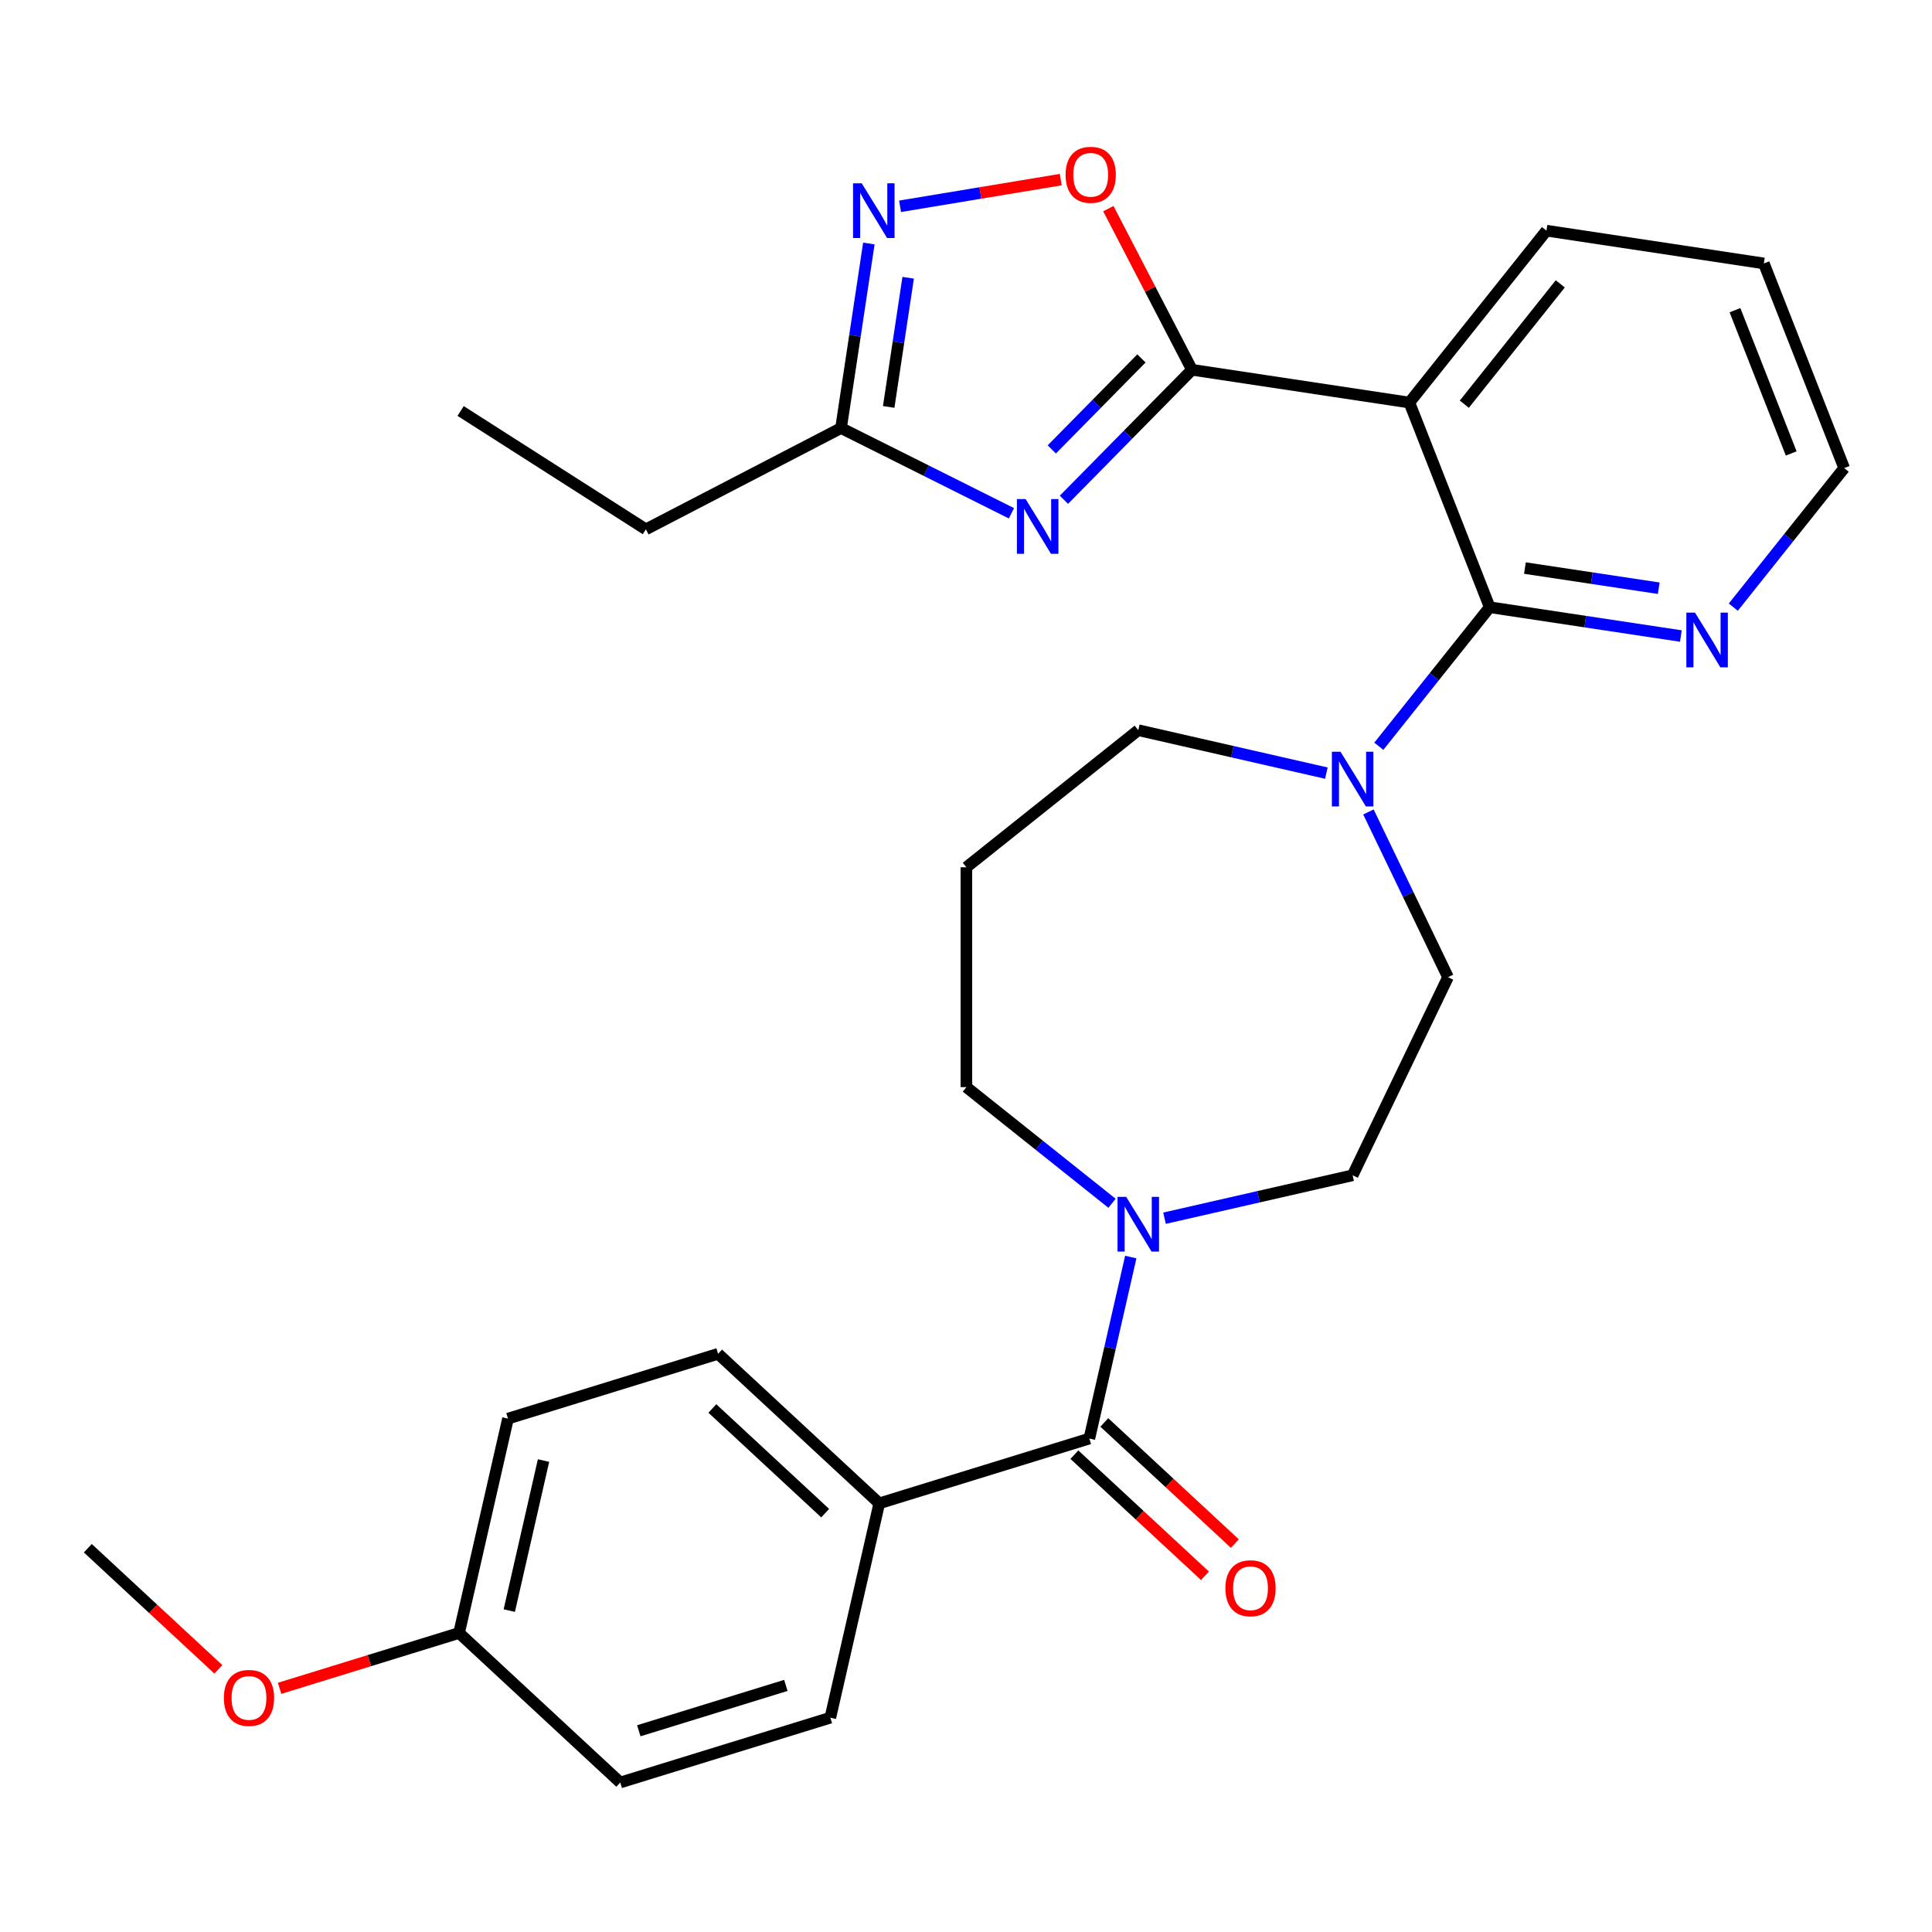 <?xml version='1.0' encoding='iso-8859-1'?>
<svg version='1.1' baseProfile='full'
              xmlns='http://www.w3.org/2000/svg'
                      xmlns:rdkit='http://www.rdkit.org/xml'
                      xmlns:xlink='http://www.w3.org/1999/xlink'
                  xml:space='preserve'
width='1000px' height='1000px' viewBox='0 0 1000 1000'>
<!-- END OF HEADER -->
<rect style='opacity:1.0;fill:#FFFFFF;stroke:none' width='1000' height='1000' x='0' y='0'> </rect>
<path class='bond-0' d='M 616.963,191.402 L 583.824,225.041' style='fill:none;fill-rule:evenodd;stroke:#000000;stroke-width:6px;stroke-linecap:butt;stroke-linejoin:miter;stroke-opacity:1' />
<path class='bond-0' d='M 583.824,225.041 L 550.685,258.679' style='fill:none;fill-rule:evenodd;stroke:#0000FF;stroke-width:6px;stroke-linecap:butt;stroke-linejoin:miter;stroke-opacity:1' />
<path class='bond-0' d='M 590.808,185.521 L 567.61,209.068' style='fill:none;fill-rule:evenodd;stroke:#000000;stroke-width:6px;stroke-linecap:butt;stroke-linejoin:miter;stroke-opacity:1' />
<path class='bond-0' d='M 567.61,209.068 L 544.413,232.615' style='fill:none;fill-rule:evenodd;stroke:#0000FF;stroke-width:6px;stroke-linecap:butt;stroke-linejoin:miter;stroke-opacity:1' />
<path class='bond-1' d='M 616.963,191.402 L 729.491,208.363' style='fill:none;fill-rule:evenodd;stroke:#000000;stroke-width:6px;stroke-linecap:butt;stroke-linejoin:miter;stroke-opacity:1' />
<path class='bond-4' d='M 616.963,191.402 L 595.321,149.701' style='fill:none;fill-rule:evenodd;stroke:#000000;stroke-width:6px;stroke-linecap:butt;stroke-linejoin:miter;stroke-opacity:1' />
<path class='bond-4' d='M 595.321,149.701 L 573.679,108.001' style='fill:none;fill-rule:evenodd;stroke:#FF0000;stroke-width:6px;stroke-linecap:butt;stroke-linejoin:miter;stroke-opacity:1' />
<path class='bond-8' d='M 523.515,265.675 L 479.418,243.62' style='fill:none;fill-rule:evenodd;stroke:#0000FF;stroke-width:6px;stroke-linecap:butt;stroke-linejoin:miter;stroke-opacity:1' />
<path class='bond-8' d='M 479.418,243.62 L 435.321,221.566' style='fill:none;fill-rule:evenodd;stroke:#000000;stroke-width:6px;stroke-linecap:butt;stroke-linejoin:miter;stroke-opacity:1' />
<path class='bond-2' d='M 729.491,208.363 L 771.066,314.295' style='fill:none;fill-rule:evenodd;stroke:#000000;stroke-width:6px;stroke-linecap:butt;stroke-linejoin:miter;stroke-opacity:1' />
<path class='bond-19' d='M 729.491,208.363 L 800.443,119.391' style='fill:none;fill-rule:evenodd;stroke:#000000;stroke-width:6px;stroke-linecap:butt;stroke-linejoin:miter;stroke-opacity:1' />
<path class='bond-19' d='M 757.928,209.207 L 807.594,146.927' style='fill:none;fill-rule:evenodd;stroke:#000000;stroke-width:6px;stroke-linecap:butt;stroke-linejoin:miter;stroke-opacity:1' />
<path class='bond-6' d='M 771.066,314.295 L 742.37,350.278' style='fill:none;fill-rule:evenodd;stroke:#000000;stroke-width:6px;stroke-linecap:butt;stroke-linejoin:miter;stroke-opacity:1' />
<path class='bond-6' d='M 742.37,350.278 L 713.675,386.261' style='fill:none;fill-rule:evenodd;stroke:#0000FF;stroke-width:6px;stroke-linecap:butt;stroke-linejoin:miter;stroke-opacity:1' />
<path class='bond-9' d='M 771.066,314.295 L 820.537,321.751' style='fill:none;fill-rule:evenodd;stroke:#000000;stroke-width:6px;stroke-linecap:butt;stroke-linejoin:miter;stroke-opacity:1' />
<path class='bond-9' d='M 820.537,321.751 L 870.008,329.208' style='fill:none;fill-rule:evenodd;stroke:#0000FF;stroke-width:6px;stroke-linecap:butt;stroke-linejoin:miter;stroke-opacity:1' />
<path class='bond-9' d='M 789.299,294.026 L 823.929,299.246' style='fill:none;fill-rule:evenodd;stroke:#000000;stroke-width:6px;stroke-linecap:butt;stroke-linejoin:miter;stroke-opacity:1' />
<path class='bond-9' d='M 823.929,299.246 L 858.559,304.465' style='fill:none;fill-rule:evenodd;stroke:#0000FF;stroke-width:6px;stroke-linecap:butt;stroke-linejoin:miter;stroke-opacity:1' />
<path class='bond-3' d='M 465.866,106.782 L 507.454,99.876' style='fill:none;fill-rule:evenodd;stroke:#0000FF;stroke-width:6px;stroke-linecap:butt;stroke-linejoin:miter;stroke-opacity:1' />
<path class='bond-3' d='M 507.454,99.876 L 549.042,92.97' style='fill:none;fill-rule:evenodd;stroke:#FF0000;stroke-width:6px;stroke-linecap:butt;stroke-linejoin:miter;stroke-opacity:1' />
<path class='bond-29' d='M 449.718,126.043 L 442.52,173.804' style='fill:none;fill-rule:evenodd;stroke:#0000FF;stroke-width:6px;stroke-linecap:butt;stroke-linejoin:miter;stroke-opacity:1' />
<path class='bond-29' d='M 442.52,173.804 L 435.321,221.566' style='fill:none;fill-rule:evenodd;stroke:#000000;stroke-width:6px;stroke-linecap:butt;stroke-linejoin:miter;stroke-opacity:1' />
<path class='bond-29' d='M 470.064,143.764 L 465.025,177.197' style='fill:none;fill-rule:evenodd;stroke:#0000FF;stroke-width:6px;stroke-linecap:butt;stroke-linejoin:miter;stroke-opacity:1' />
<path class='bond-29' d='M 465.025,177.197 L 459.986,210.629' style='fill:none;fill-rule:evenodd;stroke:#000000;stroke-width:6px;stroke-linecap:butt;stroke-linejoin:miter;stroke-opacity:1' />
<path class='bond-5' d='M 563.846,744.592 L 574.566,697.621' style='fill:none;fill-rule:evenodd;stroke:#000000;stroke-width:6px;stroke-linecap:butt;stroke-linejoin:miter;stroke-opacity:1' />
<path class='bond-5' d='M 574.566,697.621 L 585.287,650.651' style='fill:none;fill-rule:evenodd;stroke:#0000FF;stroke-width:6px;stroke-linecap:butt;stroke-linejoin:miter;stroke-opacity:1' />
<path class='bond-10' d='M 563.846,744.592 L 455.103,778.134' style='fill:none;fill-rule:evenodd;stroke:#000000;stroke-width:6px;stroke-linecap:butt;stroke-linejoin:miter;stroke-opacity:1' />
<path class='bond-13' d='M 556.105,752.934 L 589.893,784.284' style='fill:none;fill-rule:evenodd;stroke:#000000;stroke-width:6px;stroke-linecap:butt;stroke-linejoin:miter;stroke-opacity:1' />
<path class='bond-13' d='M 589.893,784.284 L 623.681,815.634' style='fill:none;fill-rule:evenodd;stroke:#FF0000;stroke-width:6px;stroke-linecap:butt;stroke-linejoin:miter;stroke-opacity:1' />
<path class='bond-13' d='M 571.586,736.25 L 605.374,767.6' style='fill:none;fill-rule:evenodd;stroke:#000000;stroke-width:6px;stroke-linecap:butt;stroke-linejoin:miter;stroke-opacity:1' />
<path class='bond-13' d='M 605.374,767.6 L 639.161,798.95' style='fill:none;fill-rule:evenodd;stroke:#FF0000;stroke-width:6px;stroke-linecap:butt;stroke-linejoin:miter;stroke-opacity:1' />
<path class='bond-11' d='M 708.303,420.271 L 728.896,463.033' style='fill:none;fill-rule:evenodd;stroke:#0000FF;stroke-width:6px;stroke-linecap:butt;stroke-linejoin:miter;stroke-opacity:1' />
<path class='bond-11' d='M 728.896,463.033 L 749.489,505.795' style='fill:none;fill-rule:evenodd;stroke:#000000;stroke-width:6px;stroke-linecap:butt;stroke-linejoin:miter;stroke-opacity:1' />
<path class='bond-17' d='M 686.529,400.165 L 637.848,389.054' style='fill:none;fill-rule:evenodd;stroke:#0000FF;stroke-width:6px;stroke-linecap:butt;stroke-linejoin:miter;stroke-opacity:1' />
<path class='bond-17' d='M 637.848,389.054 L 589.168,377.943' style='fill:none;fill-rule:evenodd;stroke:#000000;stroke-width:6px;stroke-linecap:butt;stroke-linejoin:miter;stroke-opacity:1' />
<path class='bond-7' d='M 602.753,630.546 L 651.433,619.435' style='fill:none;fill-rule:evenodd;stroke:#0000FF;stroke-width:6px;stroke-linecap:butt;stroke-linejoin:miter;stroke-opacity:1' />
<path class='bond-7' d='M 651.433,619.435 L 700.114,608.324' style='fill:none;fill-rule:evenodd;stroke:#000000;stroke-width:6px;stroke-linecap:butt;stroke-linejoin:miter;stroke-opacity:1' />
<path class='bond-31' d='M 575.583,622.813 L 537.89,592.753' style='fill:none;fill-rule:evenodd;stroke:#0000FF;stroke-width:6px;stroke-linecap:butt;stroke-linejoin:miter;stroke-opacity:1' />
<path class='bond-31' d='M 537.89,592.753 L 500.197,562.694' style='fill:none;fill-rule:evenodd;stroke:#000000;stroke-width:6px;stroke-linecap:butt;stroke-linejoin:miter;stroke-opacity:1' />
<path class='bond-24' d='M 435.321,221.566 L 334.315,273.986' style='fill:none;fill-rule:evenodd;stroke:#000000;stroke-width:6px;stroke-linecap:butt;stroke-linejoin:miter;stroke-opacity:1' />
<path class='bond-30' d='M 897.154,314.25 L 925.85,278.267' style='fill:none;fill-rule:evenodd;stroke:#0000FF;stroke-width:6px;stroke-linecap:butt;stroke-linejoin:miter;stroke-opacity:1' />
<path class='bond-30' d='M 925.85,278.267 L 954.545,242.284' style='fill:none;fill-rule:evenodd;stroke:#000000;stroke-width:6px;stroke-linecap:butt;stroke-linejoin:miter;stroke-opacity:1' />
<path class='bond-14' d='M 455.103,778.134 L 371.683,700.732' style='fill:none;fill-rule:evenodd;stroke:#000000;stroke-width:6px;stroke-linecap:butt;stroke-linejoin:miter;stroke-opacity:1' />
<path class='bond-14' d='M 427.109,783.208 L 368.715,729.026' style='fill:none;fill-rule:evenodd;stroke:#000000;stroke-width:6px;stroke-linecap:butt;stroke-linejoin:miter;stroke-opacity:1' />
<path class='bond-15' d='M 455.103,778.134 L 429.78,889.08' style='fill:none;fill-rule:evenodd;stroke:#000000;stroke-width:6px;stroke-linecap:butt;stroke-linejoin:miter;stroke-opacity:1' />
<path class='bond-12' d='M 749.489,505.795 L 700.114,608.324' style='fill:none;fill-rule:evenodd;stroke:#000000;stroke-width:6px;stroke-linecap:butt;stroke-linejoin:miter;stroke-opacity:1' />
<path class='bond-21' d='M 371.683,700.732 L 262.94,734.274' style='fill:none;fill-rule:evenodd;stroke:#000000;stroke-width:6px;stroke-linecap:butt;stroke-linejoin:miter;stroke-opacity:1' />
<path class='bond-22' d='M 429.78,889.08 L 321.038,922.622' style='fill:none;fill-rule:evenodd;stroke:#000000;stroke-width:6px;stroke-linecap:butt;stroke-linejoin:miter;stroke-opacity:1' />
<path class='bond-22' d='M 406.76,872.362 L 330.641,895.842' style='fill:none;fill-rule:evenodd;stroke:#000000;stroke-width:6px;stroke-linecap:butt;stroke-linejoin:miter;stroke-opacity:1' />
<path class='bond-16' d='M 500.197,448.896 L 589.168,377.943' style='fill:none;fill-rule:evenodd;stroke:#000000;stroke-width:6px;stroke-linecap:butt;stroke-linejoin:miter;stroke-opacity:1' />
<path class='bond-18' d='M 500.197,448.896 L 500.197,562.694' style='fill:none;fill-rule:evenodd;stroke:#000000;stroke-width:6px;stroke-linecap:butt;stroke-linejoin:miter;stroke-opacity:1' />
<path class='bond-27' d='M 800.443,119.391 L 912.97,136.352' style='fill:none;fill-rule:evenodd;stroke:#000000;stroke-width:6px;stroke-linecap:butt;stroke-linejoin:miter;stroke-opacity:1' />
<path class='bond-20' d='M 237.617,845.22 L 321.038,922.622' style='fill:none;fill-rule:evenodd;stroke:#000000;stroke-width:6px;stroke-linecap:butt;stroke-linejoin:miter;stroke-opacity:1' />
<path class='bond-23' d='M 237.617,845.22 L 191.169,859.547' style='fill:none;fill-rule:evenodd;stroke:#000000;stroke-width:6px;stroke-linecap:butt;stroke-linejoin:miter;stroke-opacity:1' />
<path class='bond-23' d='M 191.169,859.547 L 144.72,873.875' style='fill:none;fill-rule:evenodd;stroke:#FF0000;stroke-width:6px;stroke-linecap:butt;stroke-linejoin:miter;stroke-opacity:1' />
<path class='bond-32' d='M 237.617,845.22 L 262.94,734.274' style='fill:none;fill-rule:evenodd;stroke:#000000;stroke-width:6px;stroke-linecap:butt;stroke-linejoin:miter;stroke-opacity:1' />
<path class='bond-32' d='M 263.605,833.642 L 281.331,755.981' style='fill:none;fill-rule:evenodd;stroke:#000000;stroke-width:6px;stroke-linecap:butt;stroke-linejoin:miter;stroke-opacity:1' />
<path class='bond-26' d='M 113.03,864.06 L 79.242,832.71' style='fill:none;fill-rule:evenodd;stroke:#FF0000;stroke-width:6px;stroke-linecap:butt;stroke-linejoin:miter;stroke-opacity:1' />
<path class='bond-26' d='M 79.242,832.71 L 45.455,801.36' style='fill:none;fill-rule:evenodd;stroke:#000000;stroke-width:6px;stroke-linecap:butt;stroke-linejoin:miter;stroke-opacity:1' />
<path class='bond-28' d='M 334.315,273.986 L 238.414,212.723' style='fill:none;fill-rule:evenodd;stroke:#000000;stroke-width:6px;stroke-linecap:butt;stroke-linejoin:miter;stroke-opacity:1' />
<path class='bond-25' d='M 954.545,242.284 L 912.97,136.352' style='fill:none;fill-rule:evenodd;stroke:#000000;stroke-width:6px;stroke-linecap:butt;stroke-linejoin:miter;stroke-opacity:1' />
<path class='bond-25' d='M 927.123,234.709 L 898.02,160.557' style='fill:none;fill-rule:evenodd;stroke:#000000;stroke-width:6px;stroke-linecap:butt;stroke-linejoin:miter;stroke-opacity:1' />
<path  class='atom-1' d='M 530.84 258.309
L 540.12 273.309
Q 541.04 274.789, 542.52 277.469
Q 544 280.149, 544.08 280.309
L 544.08 258.309
L 547.84 258.309
L 547.84 286.629
L 543.96 286.629
L 534 270.229
Q 532.84 268.309, 531.6 266.109
Q 530.4 263.909, 530.04 263.229
L 530.04 286.629
L 526.36 286.629
L 526.36 258.309
L 530.84 258.309
' fill='#0000FF'/>
<path  class='atom-4' d='M 446.022 94.878
L 455.302 109.878
Q 456.222 111.358, 457.702 114.038
Q 459.182 116.718, 459.262 116.878
L 459.262 94.878
L 463.022 94.878
L 463.022 123.198
L 459.142 123.198
L 449.182 106.798
Q 448.022 104.878, 446.782 102.678
Q 445.582 100.478, 445.222 99.798
L 445.222 123.198
L 441.542 123.198
L 441.542 94.878
L 446.022 94.878
' fill='#0000FF'/>
<path  class='atom-5' d='M 551.543 90.476
Q 551.543 83.676, 554.903 79.876
Q 558.263 76.076, 564.543 76.076
Q 570.823 76.076, 574.183 79.876
Q 577.543 83.676, 577.543 90.476
Q 577.543 97.356, 574.143 101.276
Q 570.743 105.156, 564.543 105.156
Q 558.303 105.156, 554.903 101.276
Q 551.543 97.396, 551.543 90.476
M 564.543 101.956
Q 568.863 101.956, 571.183 99.076
Q 573.543 96.156, 573.543 90.476
Q 573.543 84.916, 571.183 82.116
Q 568.863 79.276, 564.543 79.276
Q 560.223 79.276, 557.863 82.076
Q 555.543 84.876, 555.543 90.476
Q 555.543 96.196, 557.863 99.076
Q 560.223 101.956, 564.543 101.956
' fill='#FF0000'/>
<path  class='atom-7' d='M 693.854 389.106
L 703.134 404.106
Q 704.054 405.586, 705.534 408.266
Q 707.014 410.946, 707.094 411.106
L 707.094 389.106
L 710.854 389.106
L 710.854 417.426
L 706.974 417.426
L 697.014 401.026
Q 695.854 399.106, 694.614 396.906
Q 693.414 394.706, 693.054 394.026
L 693.054 417.426
L 689.374 417.426
L 689.374 389.106
L 693.854 389.106
' fill='#0000FF'/>
<path  class='atom-8' d='M 582.908 619.486
L 592.188 634.486
Q 593.108 635.966, 594.588 638.646
Q 596.068 641.326, 596.148 641.486
L 596.148 619.486
L 599.908 619.486
L 599.908 647.806
L 596.028 647.806
L 586.068 631.406
Q 584.908 629.486, 583.668 627.286
Q 582.468 625.086, 582.108 624.406
L 582.108 647.806
L 578.428 647.806
L 578.428 619.486
L 582.908 619.486
' fill='#0000FF'/>
<path  class='atom-10' d='M 877.333 317.095
L 886.613 332.095
Q 887.533 333.575, 889.013 336.255
Q 890.493 338.935, 890.573 339.095
L 890.573 317.095
L 894.333 317.095
L 894.333 345.415
L 890.453 345.415
L 880.493 329.015
Q 879.333 327.095, 878.093 324.895
Q 876.893 322.695, 876.533 322.015
L 876.533 345.415
L 872.853 345.415
L 872.853 317.095
L 877.333 317.095
' fill='#0000FF'/>
<path  class='atom-14' d='M 634.266 822.074
Q 634.266 815.274, 637.626 811.474
Q 640.986 807.674, 647.266 807.674
Q 653.546 807.674, 656.906 811.474
Q 660.266 815.274, 660.266 822.074
Q 660.266 828.954, 656.866 832.874
Q 653.466 836.754, 647.266 836.754
Q 641.026 836.754, 637.626 832.874
Q 634.266 828.994, 634.266 822.074
M 647.266 833.554
Q 651.586 833.554, 653.906 830.674
Q 656.266 827.754, 656.266 822.074
Q 656.266 816.514, 653.906 813.714
Q 651.586 810.874, 647.266 810.874
Q 642.946 810.874, 640.586 813.674
Q 638.266 816.474, 638.266 822.074
Q 638.266 827.794, 640.586 830.674
Q 642.946 833.554, 647.266 833.554
' fill='#FF0000'/>
<path  class='atom-24' d='M 115.875 878.842
Q 115.875 872.042, 119.235 868.242
Q 122.595 864.442, 128.875 864.442
Q 135.155 864.442, 138.515 868.242
Q 141.875 872.042, 141.875 878.842
Q 141.875 885.722, 138.475 889.642
Q 135.075 893.522, 128.875 893.522
Q 122.635 893.522, 119.235 889.642
Q 115.875 885.762, 115.875 878.842
M 128.875 890.322
Q 133.195 890.322, 135.515 887.442
Q 137.875 884.522, 137.875 878.842
Q 137.875 873.282, 135.515 870.482
Q 133.195 867.642, 128.875 867.642
Q 124.555 867.642, 122.195 870.442
Q 119.875 873.242, 119.875 878.842
Q 119.875 884.562, 122.195 887.442
Q 124.555 890.322, 128.875 890.322
' fill='#FF0000'/>
</svg>
